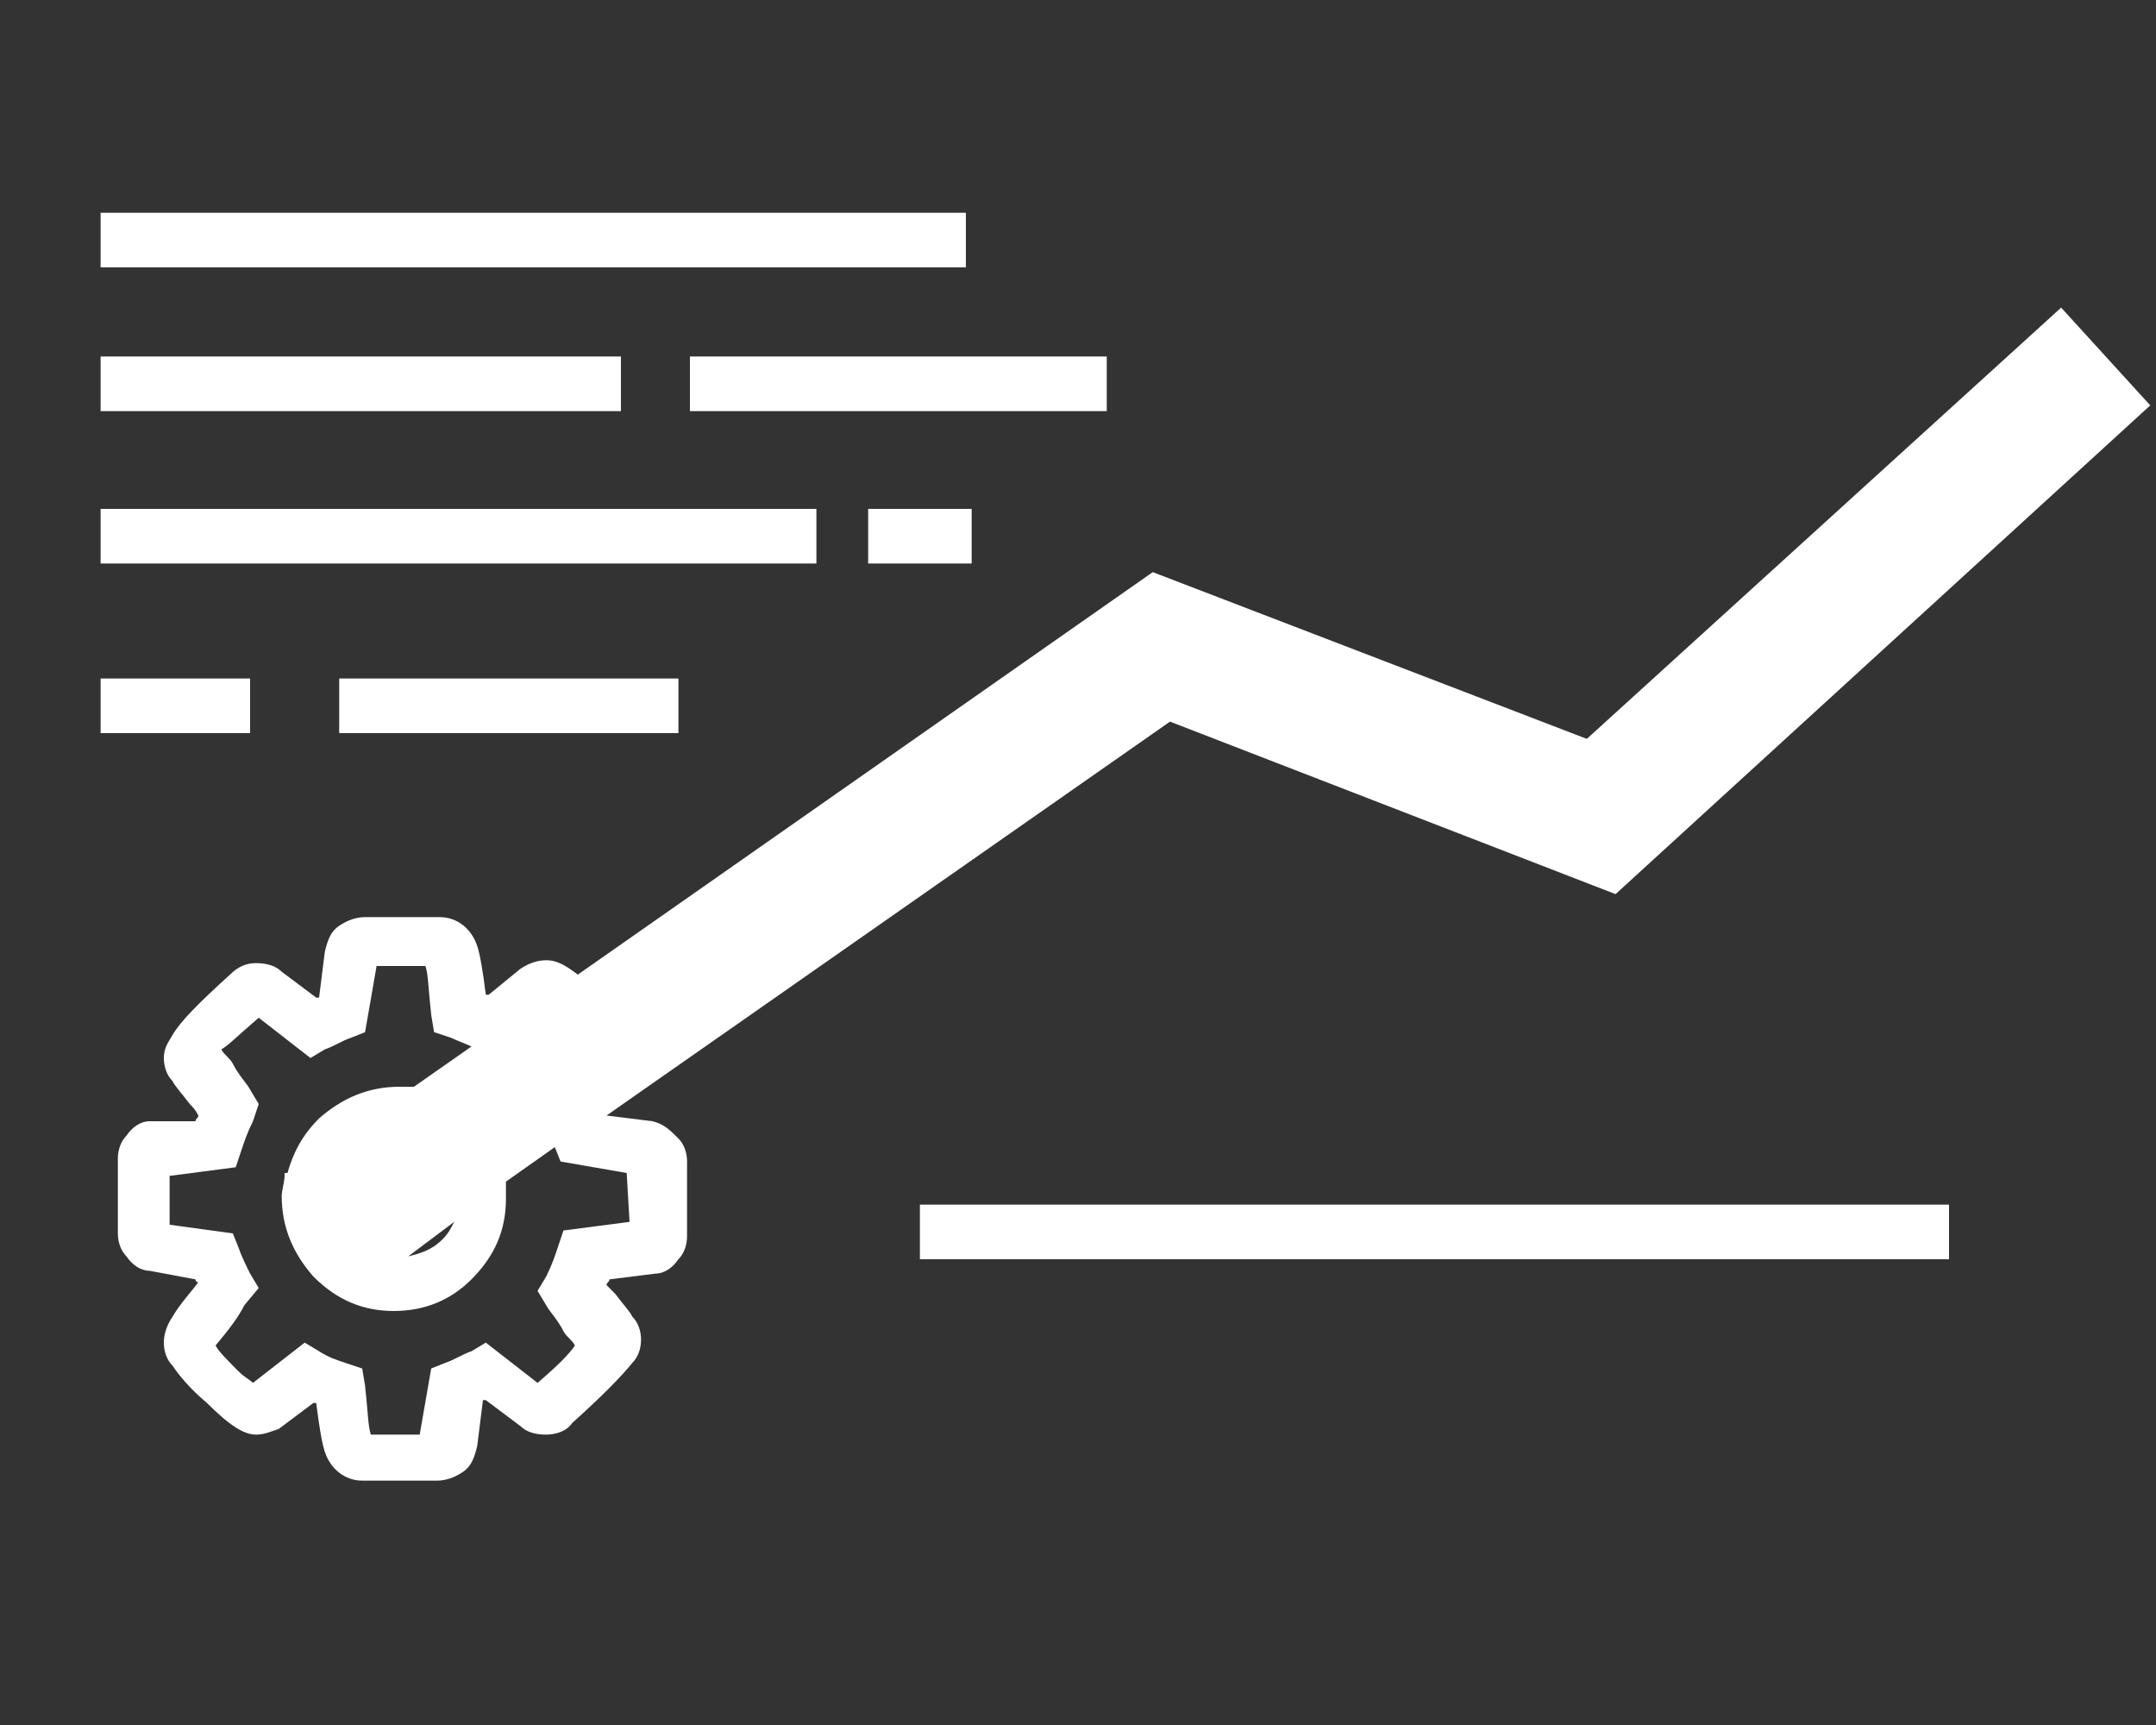 <?xml version="1.0" encoding="utf-8"?>
<!-- Generator: Adobe Illustrator 22.0.1, SVG Export Plug-In . SVG Version: 6.00 Build 0)  -->
<svg version="1.1" id="Layer_1" xmlns="http://www.w3.org/2000/svg" xmlns:xlink="http://www.w3.org/1999/xlink" x="0px" y="0px"
	 viewBox="0 0 75 60" style="enable-background:new 0 0 75 60;" xml:space="preserve">
<rect x="0" y="0" width="75" height="60" fill="#333333" stroke="none"/>
<g fill="#ffffff">
	<rect x="3.5" y="7.4" width="30.1" height="1.9"/>
	<rect x="3.5" y="12.4" width="18.1" height="1.9"/>
	<rect x="24" y="12.4" width="14.5" height="1.9"/>
	<rect x="3.5" y="17.7" width="24.9" height="1.9"/>
	<rect x="30.2" y="17.7" width="3.6" height="1.9"/>
	<rect x="3.5" y="23.6" width="5.2" height="1.9"/>
	<rect x="11.8" y="23.6" width="11.8" height="1.9"/>
	<rect x="32" y="41.9" width="35.8" height="1.9"/>
	<path d="M22.7,39l-1.6-0.2l19.6-13.7l15.5,6l18.6-17l-3.1-3.4L55.2,25.7l-15.1-5.8l-20,14c-0.4-0.3-0.7-0.5-1.1-0.5
		c-0.3,0-0.6,0.1-0.9,0.3L17,34.6c0,0-0.1,0-0.1,0c-0.1-0.8-0.2-1.4-0.3-1.7c-0.2-0.6-0.7-1-1.3-1l-2.6,0c-0.3,0-0.6,0.1-0.9,0.3
		c-0.3,0.2-0.4,0.5-0.5,0.9l-0.2,1.6c0,0-0.1,0-0.1,0l-1.2-0.9c-0.2-0.2-0.5-0.3-0.9-0.3c-0.3,0-0.6,0.1-0.9,0.4
		c-1.1,1-1.7,1.6-2,2.1c-0.1,0.2-0.3,0.4-0.3,0.8c0,0.3,0.1,0.6,0.3,0.8c0.1,0.2,0.3,0.4,0.6,0.8c0.1,0.1,0.2,0.2,0.3,0.4
		c0,0.1-0.1,0.1-0.1,0.2L5.2,39c-0.3,0-0.6,0.2-0.8,0.5c-0.2,0.2-0.3,0.5-0.3,0.8l0,2.6c0,0.3,0.1,0.6,0.3,0.8
		c0.2,0.3,0.5,0.5,0.8,0.5l1.6,0.3c0,0,0,0.1,0.1,0.1C6.6,45,6.3,45.3,6,45.8c-0.2,0.3-0.3,0.6-0.3,0.9c0,0.3,0.1,0.6,0.3,0.8
		c0.2,0.3,0.6,0.8,1.2,1.3c0.8,0.8,1.3,1.1,1.7,1.1c0.3,0,0.5-0.1,0.8-0.2l1.2-0.9c0,0,0.1,0,0.1,0c0.1,0.8,0.2,1.4,0.3,1.7
		c0.2,0.6,0.7,1,1.3,1l2.6,0c0,0,0,0,0,0c0.3,0,0.6-0.1,0.9-0.3c0.3-0.2,0.4-0.5,0.5-0.9l0.2-1.6c0,0,0.1,0,0.1,0l1.2,0.9
		c0.2,0.2,0.5,0.3,0.9,0.3c0.3,0,0.7-0.1,0.9-0.4c1-0.9,1.7-1.6,2.1-2.1c0.2-0.2,0.3-0.5,0.3-0.8c0-0.3-0.1-0.6-0.3-0.8
		c-0.1-0.2-0.3-0.4-0.6-0.8c-0.1-0.1-0.2-0.2-0.3-0.3c0-0.1,0.1-0.1,0.1-0.2l1.6-0.2c0.3,0,0.6-0.2,0.8-0.5c0.2-0.2,0.3-0.5,0.3-0.8
		l0-2.6c0-0.3-0.1-0.6-0.3-0.8C23.3,39.3,23.1,39.1,22.7,39z M15.8,42.5c-0.1,0.2-0.2,0.4-0.4,0.6c-0.4,0.4-0.8,0.5-1.2,0.6
		L15.8,42.5z M21.9,42.5l-2.3,0.3l-0.2,0.6c-0.1,0.3-0.2,0.6-0.4,1l-0.3,0.5l0.3,0.5c0.1,0.2,0.4,0.5,0.6,0.9
		c0.1,0.2,0.3,0.3,0.4,0.5c-0.2,0.3-0.6,0.7-1.3,1.3l-1.8-1.4l-0.5,0.3c-0.3,0.1-0.6,0.3-0.9,0.4l-0.5,0.2l-0.4,2.3l-1.7,0
		c-0.1-0.3-0.1-0.8-0.2-1.7l-0.1-0.6l-0.6-0.2c-0.3-0.1-0.6-0.2-0.9-0.4l-0.5-0.3l-1.8,1.4c-0.1-0.1-0.3-0.2-0.5-0.4
		c-0.4-0.4-0.7-0.7-0.8-0.9c0.5-0.6,0.8-1,1-1.4L9,44.8l-0.3-0.5c-0.1-0.2-0.3-0.6-0.4-0.9l-0.2-0.5l-2.2-0.3l0-1.7l2.3-0.3l0.2-0.6
		c0.1-0.3,0.2-0.6,0.4-1L9,38.4l-0.3-0.5c-0.1-0.2-0.4-0.5-0.6-0.9c-0.1-0.2-0.3-0.3-0.4-0.5C7.9,36.4,8.3,36,9,35.4l1.8,1.4
		l0.5-0.3c0.3-0.1,0.6-0.3,0.9-0.4l0.5-0.2l0.4-2.3l1.7,0c0.1,0.3,0.1,0.8,0.2,1.7l0.1,0.6l0.6,0.2c0.2,0.1,0.5,0.2,0.7,0.3l-2,1.4
		c-0.2,0-0.3,0-0.5,0c-1.1,0-2,0.4-2.8,1.1c-0.6,0.6-0.9,1.2-1.1,1.9l-0.1,0l0,0.1c0,0.2-0.1,0.5-0.1,0.7v0c0,1.1,0.4,2,1.1,2.8
		c0.8,0.8,1.7,1.2,2.8,1.2c0,0,0,0,0,0c1.1,0,2-0.4,2.7-1.1c0.8-0.8,1.2-1.7,1.2-2.8c0-0.2,0-0.4,0-0.6l1.7-1.2l0.2,0.5l2.3,0.4
		L21.9,42.5z"/>
</g>
</svg>
